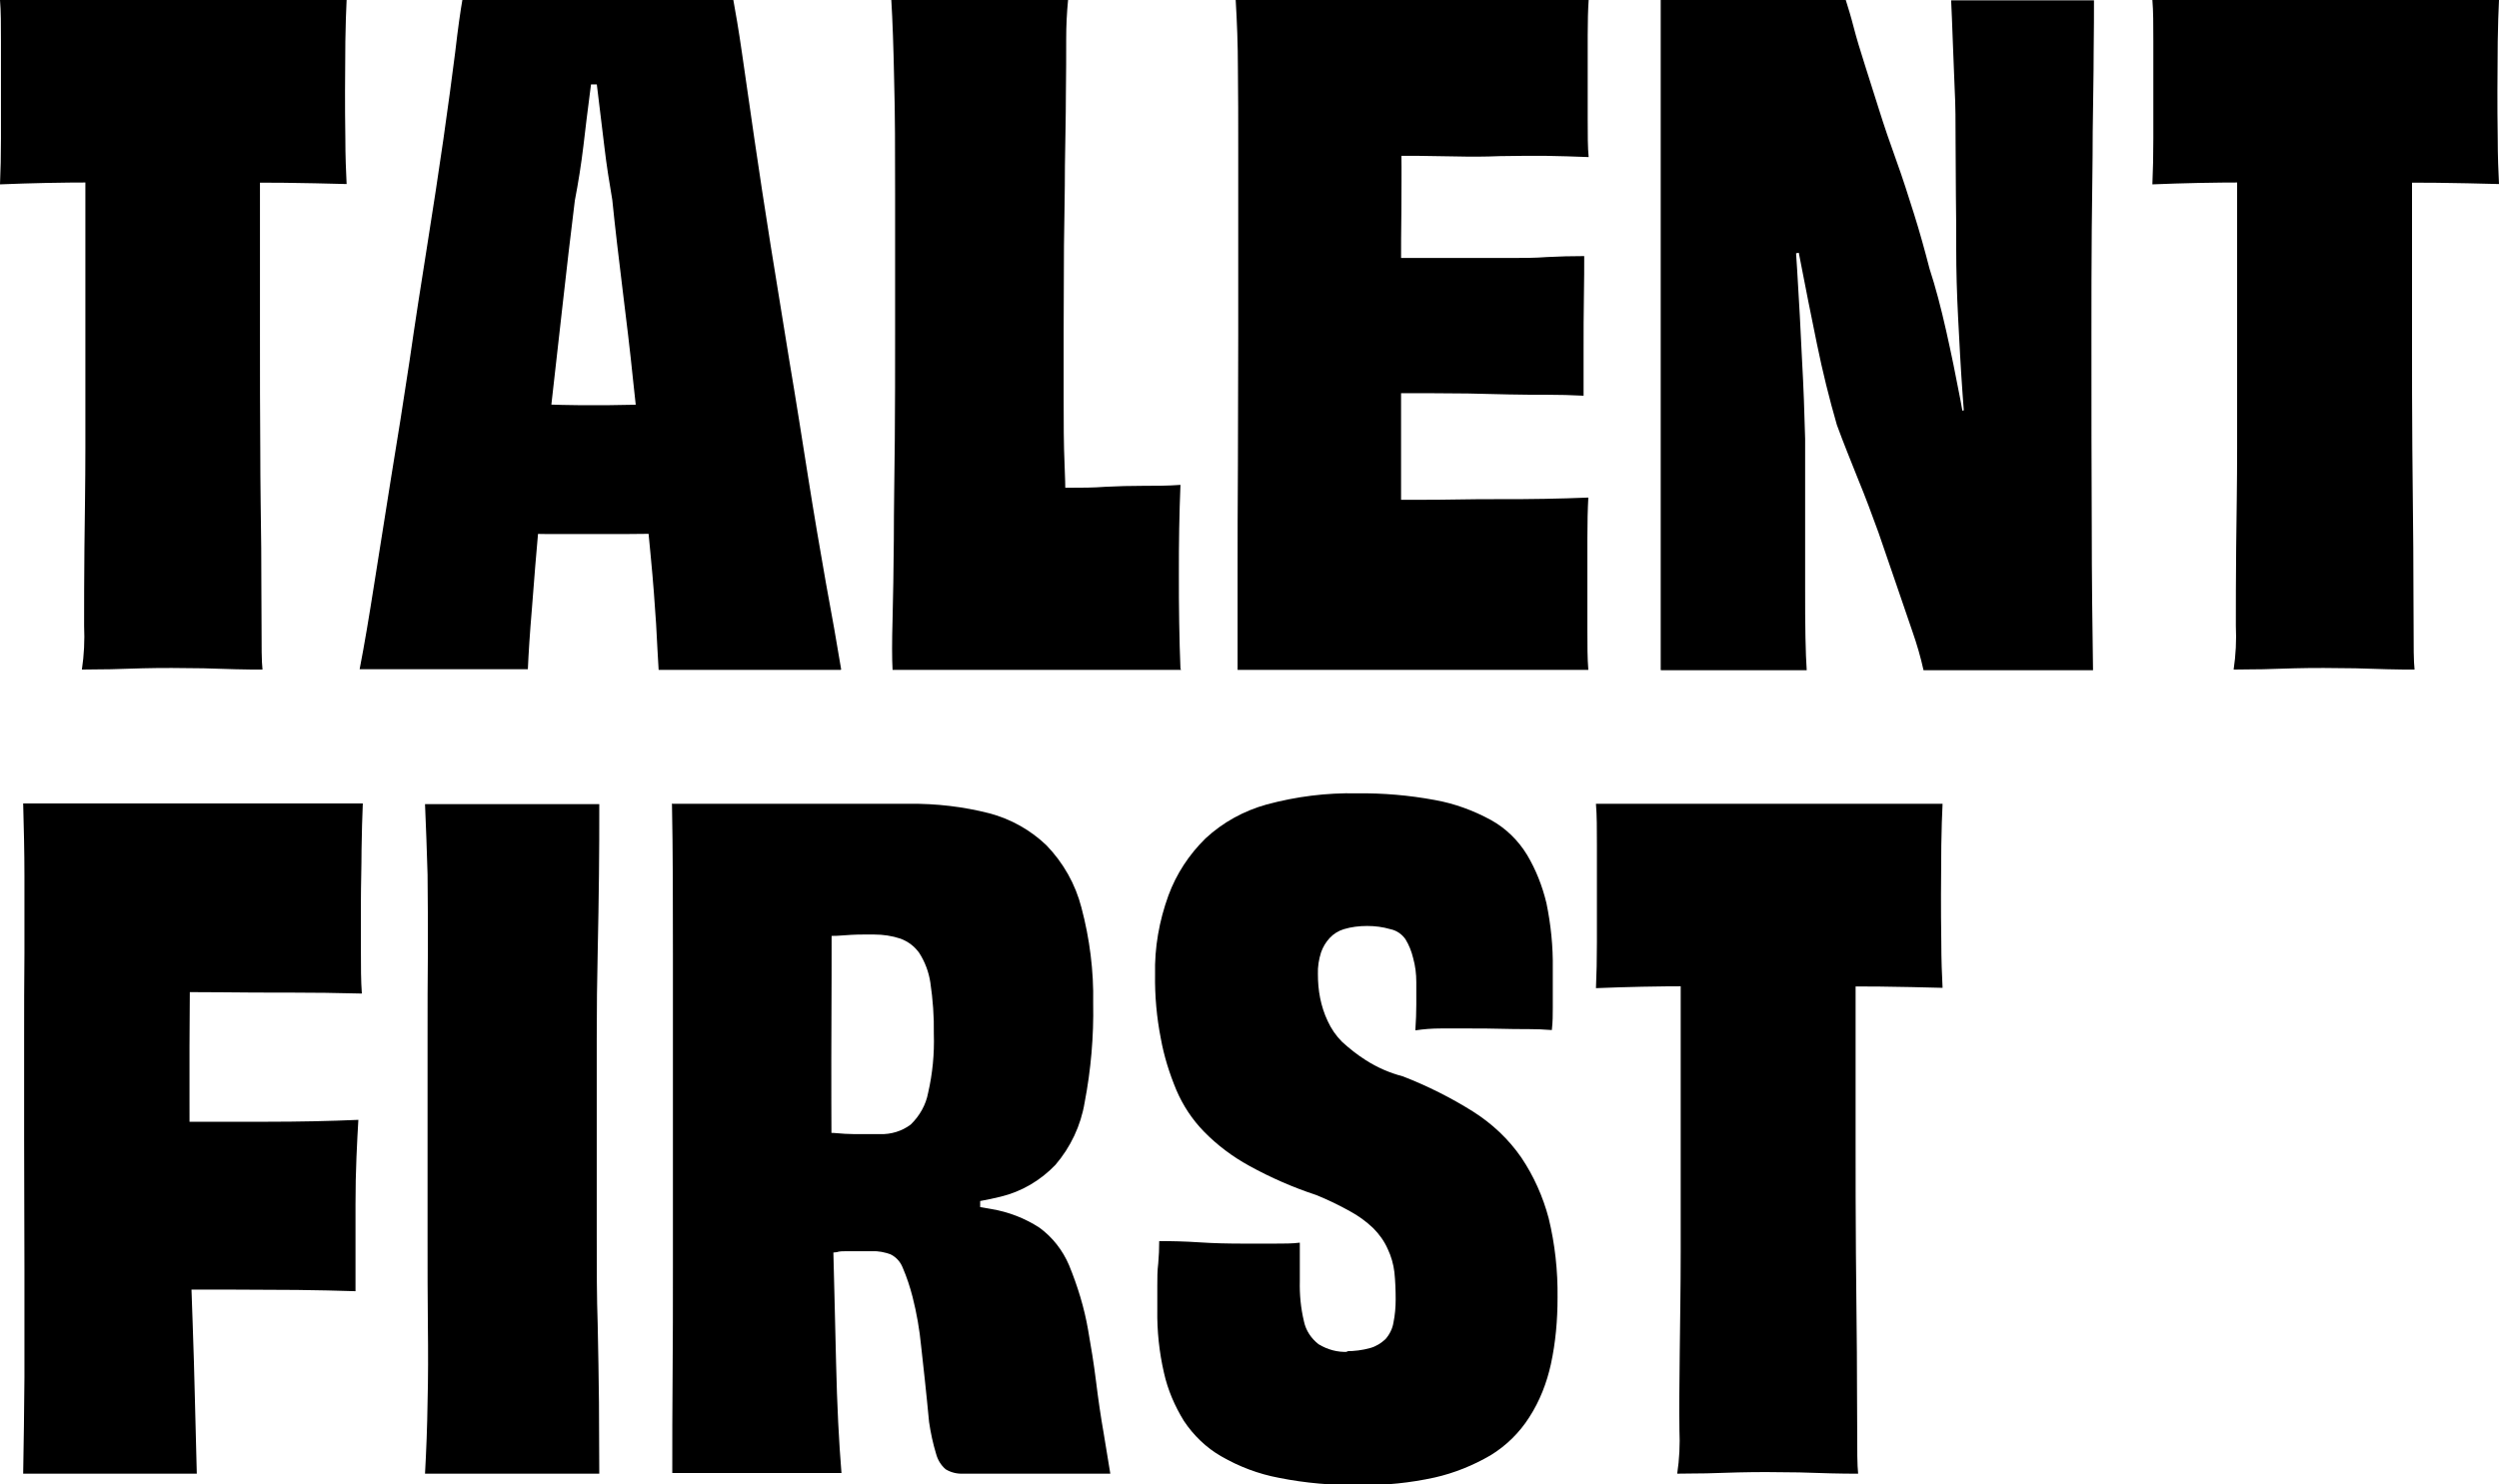 <?xml version="1.0" encoding="UTF-8"?><svg id="Layer_1" xmlns="http://www.w3.org/2000/svg" xmlns:xlink="http://www.w3.org/1999/xlink" viewBox="0 0 78.73 46.78"><defs><style>.cls-1{clip-path:url(#clippath);}.cls-2{fill:none;}.cls-2,.cls-3{stroke-width:0px;}.cls-3{fill:#000;}</style><clipPath id="clippath"><rect class="cls-2" width="78.73" height="46.78"/></clipPath></defs><g id="Group_5590"><g class="cls-1"><g id="Group_5588"><path id="Path_453875" class="cls-3" d="M0,0h10.92c-.02.36-.03.79-.04,1.31,0,.52-.01,1.04-.01,1.56,0,.43,0,.93.01,1.49,0,.56.02,1.04.04,1.44-.66-.02-1.31-.03-1.96-.04-.65,0-1.27-.01-1.87-.01H2.91c-.97,0-1.94.02-2.91.06.02-.43.03-.92.03-1.45V1.29c0-.51,0-.94-.03-1.29M2.7,3.21h5.49v7.34c0,1.26,0,2.46.01,3.6,0,1.14.02,2.18.03,3.12,0,.94.01,1.74.01,2.42s0,1.14.03,1.41c-.24,0-.53,0-.86-.01l-1-.03c-.34,0-.67-.01-.99-.01-.28,0-.59,0-.93.01l-1,.03c-.33,0-.63.01-.91.01.07-.46.09-.92.07-1.38,0-.68,0-1.5.01-2.46s.03-2.01.03-3.14V3.21Z"/><path id="Path_453876" class="cls-3" d="M26.49,21.11h-5.74c-.02-.36-.05-.84-.08-1.45-.04-.61-.09-1.32-.17-2.14-.08-.81-.16-1.69-.25-2.62-.09-.93-.19-1.89-.3-2.87-.1-.99-.22-1.97-.34-2.94-.12-.98-.23-1.9-.32-2.79-.09-.53-.18-1.08-.25-1.68-.07-.59-.14-1.14-.2-1.65-.06-.51-.11-.93-.17-1.27l.59.96h-1.12l.62-.96c-.06.34-.12.76-.18,1.27-.07.51-.13,1.05-.2,1.63-.07.58-.16,1.15-.27,1.72-.13,1.05-.26,2.16-.39,3.33-.13,1.17-.26,2.33-.39,3.46-.13,1.13-.25,2.22-.34,3.25-.09,1.03-.17,1.96-.23,2.79-.07.83-.11,1.47-.13,1.94h-5.3c.15-.77.3-1.67.46-2.69s.34-2.13.53-3.34c.2-1.2.39-2.42.58-3.67.18-1.25.37-2.47.56-3.66.19-1.19.36-2.31.51-3.35.15-1.04.27-1.95.37-2.73.09-.78.17-1.33.23-1.67h8.53c.07.38.17.95.28,1.72s.24,1.67.39,2.7c.15,1.03.32,2.14.51,3.34.19,1.19.39,2.41.59,3.64.21,1.24.4,2.46.59,3.66.19,1.2.38,2.31.56,3.33.19,1.02.35,1.93.48,2.72M14.47,12.66c.26.02.57.03.93.03s.74,0,1.14.03c.4.02.79.03,1.17.04.38.01.71.01,1.01.01.28,0,.6,0,.96-.01s.73-.01,1.11-.01.76,0,1.12-.01c.32,0,.65-.03.97-.07l.11,4.19c-.36-.02-.73-.03-1.11-.04-.38,0-.76,0-1.14,0-.38,0-.75.01-1.11.01h-1.89c-.36,0-.73,0-1.13-.01-.39,0-.78,0-1.17,0-.38,0-.74.02-1.06.04l.08-4.19Z"/><path id="Path_453877" class="cls-3" d="M37.21,21.11h-9.09c-.02-.36-.02-.89,0-1.6.02-.71.03-1.55.04-2.52,0-.97.02-2,.03-3.1s.01-2.21.01-3.34v-4.45c0-1.33,0-2.52-.03-3.56-.02-1.04-.05-1.89-.09-2.55h5.57c-.04.41-.06.82-.06,1.22,0,.52,0,1.11-.01,1.79,0,.67-.02,1.42-.03,2.22,0,.81-.02,1.65-.03,2.53,0,.88-.01,1.78-.01,2.7v2.1c0,.74,0,1.45.03,2.12s.03,1.3.03,1.87v1.31l-.82-2.48h.97c.35,0,.72,0,1.11-.03.39-.02.79-.03,1.18-.03.39,0,.79,0,1.18-.03-.02.45-.03.92-.04,1.39s-.01.96-.01,1.45c0,.47,0,.96.01,1.49s.02,1.02.04,1.46"/><path id="Path_453878" class="cls-3" d="M50.05,21.11h-11.06v-3.04c0-1.03,0-2.17.01-3.41,0-1.24.01-2.61.01-4.11v-5.91c0-.86,0-1.68-.01-2.46,0-.78-.03-1.51-.07-2.18h11.12c-.02.3-.03.67-.03,1.11v2.64c0,.5,0,.9.03,1.2-.45-.02-.91-.03-1.38-.04-.47,0-.94,0-1.42.01-.48.02-.93.02-1.36.01s-.86-.01-1.27-.02h-1.1l.62-3.77v1.82c0,.61,0,1.22.01,1.84s0,1.23,0,1.84c-.01.61-.01,1.21-.01,1.8v7.74c0,.59,0,1.16.01,1.72s0,1.09-.01,1.62l-.68-3.77h1.18c.41,0,.84,0,1.28-.01s.89-.01,1.35-.01.92,0,1.39-.01.93-.02,1.38-.04c-.02.36-.03.79-.03,1.29v2.86c0,.5,0,.92.03,1.28M43.6,12.38v-4.25h3.93c.42,0,.83,0,1.21-.03.38-.02.77-.03,1.17-.03,0,.34,0,.77-.01,1.31s-.01,1.08-.01,1.65v1.44c-.38-.02-.76-.03-1.14-.03s-.79,0-1.21-.01l-1.29-.03c-.44,0-.88-.01-1.32-.01h-1.31Z"/><path id="Path_453879" class="cls-3" d="M52.32,21.11V0h5.83c.07.22.16.51.25.86.09.35.21.74.35,1.18.14.44.29.91.45,1.42.16.51.34,1.04.54,1.59.2.55.38,1.12.56,1.69.18.57.34,1.15.49,1.73.19.58.36,1.23.52,1.94.16.71.31,1.44.45,2.18.14.74.26,1.49.35,2.24l-.62-1.83.62-.11-.08,2.03c-.08-.84-.14-1.68-.2-2.51-.06-.83-.1-1.62-.14-2.39-.04-.77-.06-1.49-.06-2.17,0-.54,0-1.11-.01-1.69,0-.58-.01-1.16-.01-1.72s0-1.12-.03-1.67c-.02-.55-.04-1.07-.06-1.53-.02-.47-.03-.88-.05-1.23h4.5c0,.38,0,.92-.01,1.65,0,.72-.02,1.56-.03,2.5,0,.95-.02,1.97-.03,3.05s-.01,2.2-.01,3.32c0,2.36,0,4.38.01,6.04,0,1.66.02,3.18.04,4.55h-5.34c-.09-.41-.21-.82-.35-1.22-.16-.46-.33-.96-.51-1.49s-.37-1.08-.56-1.63c-.2-.55-.41-1.12-.65-1.7-.23-.58-.46-1.14-.66-1.69-.24-.83-.45-1.68-.63-2.56-.18-.88-.36-1.77-.53-2.66-.18-.89-.33-1.78-.46-2.66l.79,2.39-.79.14.17-2.59c.07,1.09.14,2.12.2,3.08.06.97.11,1.89.15,2.77.05.88.08,1.73.1,2.53v4.67c0,.62,0,1.14.01,1.58s.02.78.04,1.04h-4.59Z"/><path id="Path_453880" class="cls-3" d="M67.81,0h10.92c-.02.36-.03.79-.04,1.31,0,.52-.01,1.04-.01,1.56,0,.43,0,.93.01,1.49,0,.56.02,1.04.04,1.44-.66-.02-1.31-.03-1.96-.04-.65,0-1.27-.01-1.87-.01h-4.18c-.97,0-1.94.02-2.91.06.02-.43.03-.92.03-1.45V1.29c0-.51,0-.94-.03-1.29M70.5,3.21h5.49v7.34c0,1.26,0,2.46.01,3.6s.02,2.18.03,3.12c0,.94.01,1.74.01,2.42s0,1.14.03,1.41c-.24,0-.53,0-.86-.01l-1-.03c-.34,0-.67-.01-.99-.01-.28,0-.59,0-.93.01l-1,.03c-.33,0-.63.01-.92.01.07-.46.09-.92.07-1.38,0-.68,0-1.5.01-2.46s.03-2.01.03-3.14V3.21h0Z"/><path id="Path_453881" class="cls-3" d="M6.19,46.44H.73c.02-.98.03-1.98.04-3.03,0-1.04,0-2.18,0-3.42,0-1.24-.01-2.61-.01-4.11v-3.12c0-.96,0-1.86.01-2.72,0-.85,0-1.67,0-2.44,0-.77-.02-1.53-.04-2.28h10.7c-.02.43-.03.92-.04,1.46,0,.54-.02,1.09-.02,1.63v1.53c0,.52,0,.97.03,1.37-.77-.02-1.53-.03-2.27-.03s-1.46,0-2.16-.01c-.7,0-1.35-.01-1.93-.01l.9-4.81c.02.47.03.96.03,1.49s0,1.07.01,1.63c0,.56,0,1.13,0,1.7s-.01,1.14-.01,1.72v1.65c0,.75,0,1.52.01,2.31s.02,1.58.03,2.38c0,.8.03,1.59.06,2.38.03.79.05,1.58.07,2.38.02.8.04,1.58.06,2.35M5.32,40.64v-5.29h3.08c1.02,0,1.98-.02,2.89-.06-.02.32-.04.71-.06,1.18-.02.47-.03.96-.03,1.48v2.74c-.56-.02-1.18-.03-1.84-.04-.67,0-1.33-.01-2-.01h-2.04Z"/><path id="Path_453882" class="cls-3" d="M18.88,46.44h-5.49c.04-.73.07-1.48.08-2.25.02-.77.02-1.58.01-2.43-.01-.85-.01-1.76-.01-2.73v-6.29c0-.98,0-1.89.01-2.76,0-.86,0-1.67-.01-2.42-.02-.75-.05-1.49-.08-2.22h5.49c0,.73,0,1.48-.01,2.24s-.02,1.57-.04,2.42c-.02.85-.03,1.77-.03,2.74v6.26c0,.97,0,1.88.03,2.74.02.86.03,1.68.04,2.45,0,.77.01,1.52.01,2.25"/><path id="Path_453883" class="cls-3" d="M21.19,25.33h7.45c.85-.01,1.71.09,2.53.3.68.18,1.3.53,1.8,1.01.53.55.91,1.22,1.1,1.96.26.98.39,2,.37,3.01.02,1.05-.07,2.1-.27,3.14-.12.72-.44,1.4-.92,1.96-.47.49-1.06.84-1.72,1-.85.21-1.72.31-2.59.29l1.94-.99v1.69l-1.94-.84c.77.02,1.54.1,2.29.24.54.09,1.06.29,1.52.59.41.3.73.71.93,1.18.27.66.48,1.34.6,2.04.09.51.18,1.05.25,1.62.07.57.15,1.12.24,1.63.08.52.16.94.21,1.28h-4.64c-.19.01-.39-.04-.55-.14-.15-.13-.25-.3-.3-.49-.1-.33-.17-.66-.22-1-.09-.96-.18-1.76-.25-2.39-.05-.52-.14-1.04-.27-1.55-.08-.31-.18-.62-.31-.92-.07-.18-.2-.33-.38-.42-.19-.07-.39-.11-.59-.1h-.82c-.1,0-.2,0-.29.03-.14.02-.27.03-.41.03l-.11-3.83c.11.02.22.03.34.04.11,0,.26.02.44.03s.35.01.52.01h.59c.34.01.68-.09.96-.3.28-.27.48-.62.55-1,.14-.61.2-1.23.18-1.86.01-.54-.03-1.08-.11-1.62-.05-.33-.17-.65-.35-.93-.15-.21-.35-.36-.59-.45-.27-.09-.55-.13-.83-.13h-.3c-.13,0-.27,0-.42.01l-.45.03c-.15,0-.31.01-.48.01-.15,0-.3,0-.45.03-.11.02-.22.03-.34.03l1.1-1.52c0,1.8,0,3.58-.01,5.35,0,1.76,0,3.46.04,5.08.04,1.62.08,3.11.11,4.46s.09,2.51.17,3.49h-5.33c0-1.03,0-2.07.01-3.11s.01-2.17.01-3.38v-9.87c0-1.64,0-3.22-.03-4.74"/><path id="Path_453884" class="cls-3" d="M42.42,42.58c.25,0,.5-.03.75-.1.18-.05.34-.15.48-.28.13-.15.22-.33.25-.52.05-.24.07-.49.07-.73,0-.29-.01-.57-.04-.86-.03-.25-.1-.5-.21-.73-.11-.25-.27-.47-.46-.66-.22-.21-.47-.39-.73-.53-.34-.19-.69-.36-1.06-.51-.73-.24-1.44-.55-2.11-.92-.53-.29-1.01-.65-1.43-1.08-.37-.38-.66-.82-.87-1.31-.22-.53-.39-1.07-.49-1.63-.13-.66-.19-1.34-.18-2.01-.02-.85.13-1.69.42-2.49.25-.68.65-1.29,1.17-1.8.55-.51,1.21-.87,1.93-1.07.93-.25,1.88-.37,2.84-.35.82-.01,1.64.06,2.45.21.62.11,1.22.33,1.77.63.47.26.86.64,1.14,1.1.28.47.48.98.61,1.52.14.68.21,1.36.2,2.06v1.24c0,.21,0,.44-.03.7-.24-.02-.5-.03-.76-.03s-.55,0-.86-.01-.63-.01-.97-.01h-.91c-.27,0-.54.02-.8.06.02-.3.03-.57.03-.82v-.7c0-.26-.03-.51-.1-.76-.05-.21-.13-.41-.24-.59-.11-.16-.28-.28-.48-.32-.24-.07-.48-.1-.73-.1-.25,0-.5.03-.73.1-.17.05-.33.15-.45.28-.12.13-.21.28-.27.45-.07.22-.11.46-.1.69,0,.25.02.5.07.75.05.25.13.5.24.73.11.24.26.46.45.65.23.21.48.41.75.58.36.23.75.4,1.17.51.77.3,1.51.67,2.21,1.11.6.38,1.12.87,1.52,1.45.39.58.68,1.23.86,1.91.2.82.29,1.66.28,2.5,0,.71-.06,1.41-.21,2.1-.13.59-.35,1.16-.68,1.67-.31.49-.73.9-1.22,1.2-.55.32-1.14.56-1.76.7-.77.17-1.56.25-2.35.24-.86.01-1.72-.06-2.56-.23-.64-.12-1.25-.35-1.82-.68-.47-.27-.87-.66-1.17-1.11-.29-.47-.51-.98-.63-1.52-.15-.65-.22-1.32-.21-1.98v-.75c0-.25,0-.49.03-.72.02-.23.03-.46.03-.7.39,0,.82.01,1.27.04.45.03.91.04,1.38.04h.99c.3,0,.56,0,.79-.03v1.21c-.01.43.03.85.13,1.27.06.29.23.54.46.72.28.17.6.26.93.24"/><path id="Path_453885" class="cls-3" d="M50.28,25.33h10.92c-.02.36-.03.79-.04,1.31,0,.52-.01,1.04-.01,1.56,0,.43,0,.93.01,1.49,0,.56.02,1.04.04,1.44-.66-.02-1.31-.03-1.96-.04-.65,0-1.27-.01-1.87-.01h-4.18c-.97,0-1.94.02-2.91.06.02-.43.03-.92.03-1.45v-3.06c0-.51,0-.94-.03-1.29M52.97,28.54h5.49v7.35c0,1.26,0,2.46.01,3.6s.02,2.18.03,3.12c0,.94.01,1.74.01,2.42s0,1.14.03,1.41c-.24,0-.53,0-.86-.01l-1-.03c-.34,0-.67-.01-.99-.01-.28,0-.59,0-.93.01l-1,.03c-.33,0-.63.01-.92.01.07-.46.09-.92.07-1.38-.01-.68,0-1.5.01-2.46s.03-2.01.03-3.14v-10.92h0Z"/></g></g></g></svg>